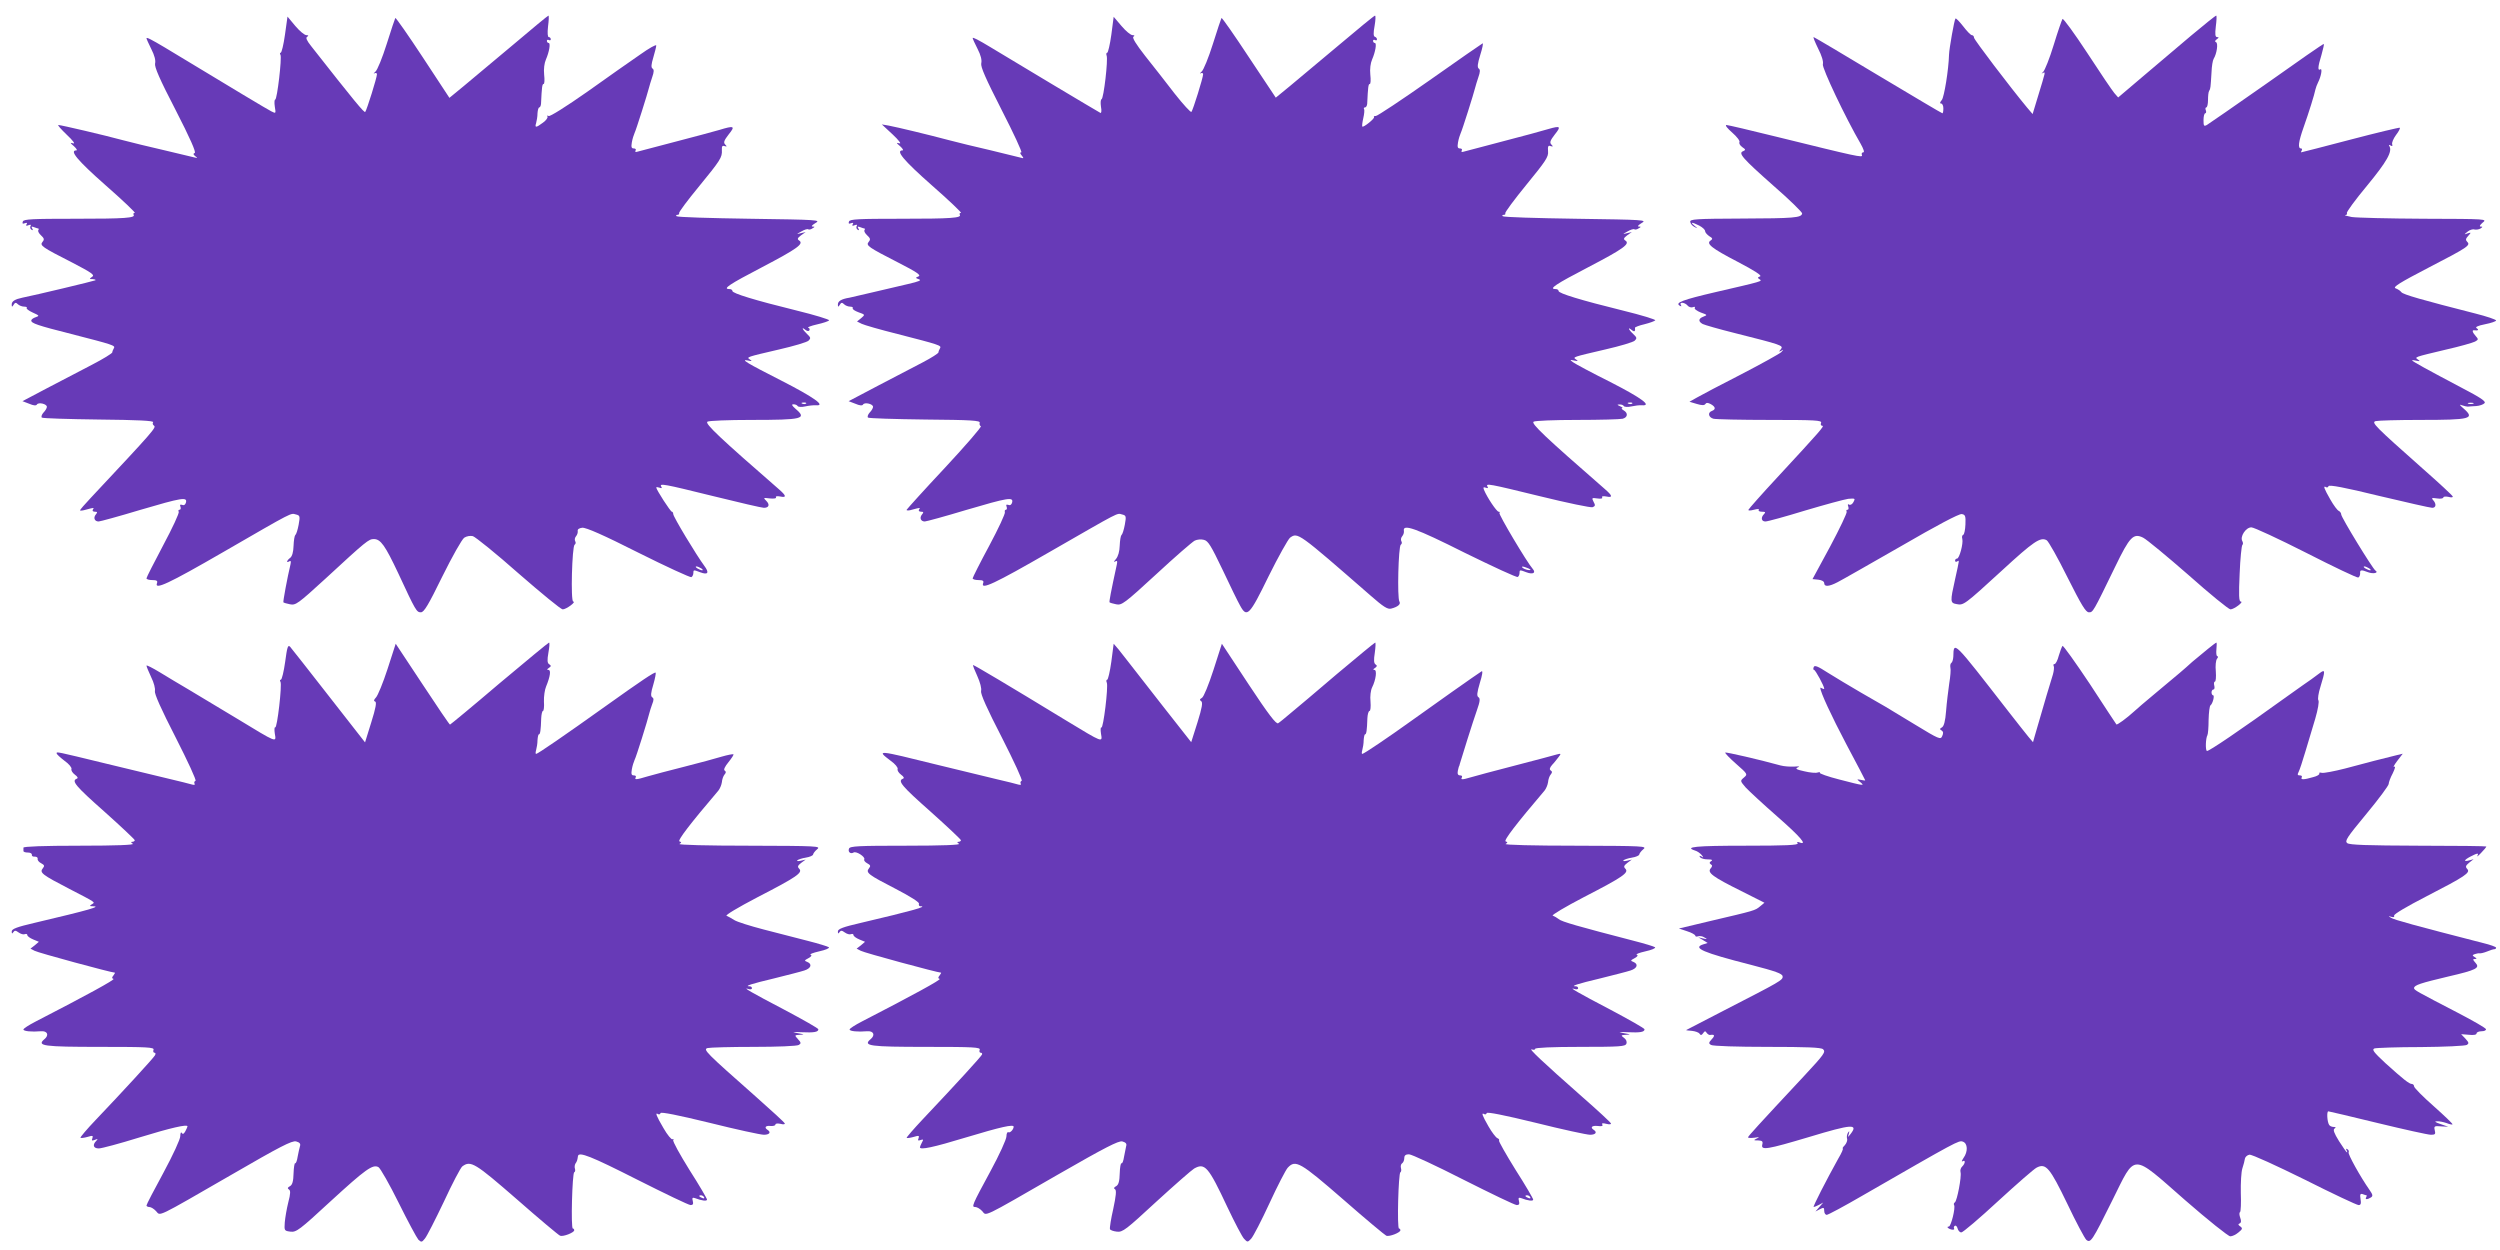 <?xml version="1.0" standalone="no"?>
<!DOCTYPE svg PUBLIC "-//W3C//DTD SVG 20010904//EN"
 "http://www.w3.org/TR/2001/REC-SVG-20010904/DTD/svg10.dtd">
<svg version="1.0" xmlns="http://www.w3.org/2000/svg"
 width="1280pt" height="640pt" viewBox="0 0 1280 640"
 preserveAspectRatio="xMidYMid meet">
<g transform="translate(0,640) scale(0.1,-0.1)"
fill="#673ab7" stroke="none">
<path d="M2625 6169 c-98 -82 -211 -177 -251 -210 l-73 -60 -136 207 c-75 114
-138 204 -141 202 -2 -3 -22 -63 -44 -133 -22 -70 -48 -134 -58 -142 -9 -8
-11 -12 -4 -8 6 3 12 1 12 -5 0 -17 -52 -183 -60 -193 -5 -6 -54 53 -277 337
-23 29 -29 43 -20 48 8 5 7 8 -4 8 -10 0 -35 21 -57 47 l-40 48 -13 -93 c-7
-50 -17 -92 -22 -92 -4 0 -5 -5 -1 -11 8 -14 -17 -229 -27 -229 -4 0 -5 -16
-2 -36 6 -36 6 -36 -18 -24 -20 10 -190 112 -547 328 -66 39 -92 53 -92 46 0
-3 11 -28 25 -56 16 -31 23 -58 19 -73 -4 -17 23 -80 105 -238 74 -144 106
-217 98 -220 -9 -4 -8 -8 3 -17 13 -9 12 -10 -5 -6 -11 3 -81 19 -155 37 -74
17 -169 40 -210 51 -96 26 -318 78 -331 78 -6 0 14 -22 43 -50 31 -29 45 -48
33 -44 -18 5 -17 3 4 -15 13 -12 18 -21 12 -21 -37 0 4 -50 149 -178 89 -78
156 -142 150 -142 -6 0 -9 -4 -6 -9 11 -17 -42 -21 -300 -21 -219 0 -263 -2
-267 -14 -4 -11 -1 -13 10 -9 11 4 14 2 9 -5 -5 -8 -1 -10 10 -5 11 4 15 3 10
-5 -3 -6 -1 -14 5 -18 8 -5 9 -3 4 6 -6 10 -4 12 9 7 10 -4 20 -7 22 -7 3 0 3
-4 0 -9 -3 -4 3 -16 14 -26 16 -15 18 -21 8 -33 -16 -19 -4 -27 153 -107 100
-52 115 -63 101 -72 -16 -11 -15 -12 2 -12 11 -1 17 -3 15 -6 -4 -3 -312 -77
-374 -89 -38 -8 -55 -18 -55 -35 0 -14 2 -14 10 -1 7 12 12 12 22 2 6 -6 21
-12 32 -12 10 0 16 -3 13 -7 -4 -3 10 -14 30 -23 35 -16 36 -17 16 -24 -13 -4
-23 -12 -23 -17 0 -14 31 -25 205 -69 214 -55 227 -59 218 -73 -4 -7 -8 -16
-8 -21 0 -5 -47 -34 -105 -64 -58 -30 -161 -84 -230 -120 l-125 -66 34 -13
c23 -10 36 -11 40 -4 8 13 51 3 51 -12 0 -6 -7 -19 -17 -29 -9 -10 -13 -21 -9
-26 4 -4 136 -8 292 -10 199 -2 283 -6 278 -14 -4 -5 -2 -13 4 -17 14 -9 1
-24 -325 -372 -29 -31 -53 -58 -53 -62 0 -3 15 -1 32 4 41 11 41 11 33 -1 -3
-5 1 -10 11 -10 13 0 14 -3 4 -15 -13 -16 -6 -35 15 -35 7 0 103 26 212 59
214 63 243 68 235 38 -3 -11 -10 -16 -19 -12 -11 3 -13 1 -9 -10 3 -8 1 -15
-5 -15 -6 0 -7 -5 -4 -10 4 -6 -32 -83 -79 -171 -47 -89 -86 -165 -86 -170 0
-5 13 -9 30 -9 22 0 28 -4 24 -15 -15 -38 58 -4 340 159 365 211 343 199 371
192 21 -5 22 -9 14 -53 -5 -26 -12 -49 -17 -52 -4 -4 -8 -28 -9 -56 -1 -31 -7
-53 -17 -61 -18 -13 -22 -29 -5 -18 8 5 10 0 6 -17 -15 -62 -39 -191 -36 -193
2 -2 18 -7 34 -10 29 -6 41 3 181 131 210 194 222 203 248 203 35 0 58 -33
125 -175 90 -194 94 -200 116 -200 16 0 38 37 110 184 50 101 100 190 112 198
12 8 31 11 44 8 13 -4 119 -89 234 -191 116 -101 217 -184 226 -184 18 0 71
39 54 40 -14 0 -6 283 7 291 6 4 7 12 3 18 -4 7 -2 18 4 25 7 8 10 20 9 27 -2
9 7 15 23 17 19 2 110 -38 288 -128 144 -72 266 -128 271 -125 6 4 10 13 10
21 0 17 1 17 35 4 40 -15 48 -3 21 33 -40 54 -159 251 -159 265 0 6 -3 12 -7
12 -7 0 -80 113 -80 124 0 3 7 2 17 -1 11 -4 14 -3 9 5 -12 19 10 15 265 -48
133 -33 250 -60 260 -60 26 0 32 16 12 36 -16 16 -15 16 19 12 21 -2 34 0 31
6 -3 5 5 7 21 4 34 -7 33 3 -6 37 -300 261 -381 337 -366 346 7 5 108 9 223 9
267 0 288 6 228 57 -19 17 -22 23 -10 23 9 0 18 -4 21 -9 3 -5 21 -6 38 -2 18
4 43 7 56 6 52 -4 -9 40 -177 126 -177 90 -214 112 -170 103 19 -5 21 -3 9 5
-19 13 -21 12 150 52 74 17 142 37 150 45 12 12 11 16 -8 34 -24 23 -31 40 -8
21 9 -7 17 -8 20 -2 3 5 1 11 -6 13 -6 2 14 10 45 17 31 7 59 16 62 21 2 4
-72 27 -166 50 -215 53 -329 88 -329 100 0 6 -7 10 -15 10 -38 0 -2 24 167
112 181 95 216 120 189 137 -10 7 -8 12 10 26 l24 17 -25 -6 c-24 -6 -24 -6 3
9 15 9 31 14 35 11 4 -3 14 -1 22 5 13 7 13 9 0 9 -8 1 -1 8 15 18 29 16 16
17 -337 22 -201 3 -370 8 -374 13 -4 4 -2 7 4 7 7 0 11 4 9 9 -1 6 43 65 99
133 113 138 122 152 120 189 -1 20 2 25 14 21 12 -4 13 -2 3 8 -10 10 -6 21
18 52 35 43 28 46 -47 23 -27 -8 -128 -35 -224 -60 -96 -25 -183 -48 -194 -51
-12 -4 -16 -2 -12 5 4 6 0 11 -9 11 -12 0 -14 7 -10 31 3 18 10 39 14 48 7 13
67 203 75 236 1 6 8 27 15 49 10 28 10 40 2 45 -8 5 -7 21 4 57 8 27 15 55 15
61 0 7 -37 -14 -82 -46 -46 -31 -167 -117 -270 -190 -111 -78 -193 -129 -199
-125 -7 4 -9 3 -6 -3 3 -5 -7 -20 -23 -31 -36 -27 -43 -27 -35 -2 3 11 7 33 7
50 1 16 5 30 9 30 4 0 8 8 9 18 4 86 6 102 13 102 5 0 6 21 3 48 -3 28 1 59 9
77 17 39 25 85 14 85 -5 0 -9 5 -9 11 0 5 5 7 10 4 6 -3 10 -1 10 4 0 6 -5 11
-10 11 -6 0 -8 20 -4 55 4 30 5 55 2 55 -3 0 -85 -68 -183 -151z m1502 -1835
c-3 -3 -12 -4 -19 -1 -8 3 -5 6 6 6 11 1 17 -2 13 -5z m-537 -844 c8 -5 11
-10 5 -10 -5 0 -17 5 -25 10 -8 5 -10 10 -5 10 6 0 17 -5 25 -10z"/>
<path d="M6855 6169 c-98 -82 -211 -177 -251 -210 l-72 -59 -137 206 c-75 114
-138 204 -141 202 -2 -3 -22 -63 -44 -133 -22 -70 -48 -134 -58 -142 -9 -8
-11 -12 -4 -8 6 3 12 1 12 -5 0 -17 -52 -184 -60 -193 -3 -4 -42 38 -86 94
-43 56 -111 143 -151 193 -47 60 -67 93 -60 98 8 5 6 8 -4 8 -10 0 -35 21 -57
47 l-40 47 -12 -92 c-7 -51 -17 -92 -21 -92 -5 0 -6 -7 -3 -15 8 -20 -15 -219
-26 -223 -5 -2 -6 -19 -3 -39 4 -20 2 -34 -3 -31 -9 4 -482 287 -562 336 -63
38 -92 53 -92 47 0 -3 11 -28 25 -55 17 -33 23 -58 19 -74 -4 -18 22 -77 105
-240 61 -119 106 -216 100 -216 -8 0 -7 -5 2 -16 12 -15 11 -16 -6 -11 -11 3
-81 20 -155 38 -74 17 -169 40 -210 51 -101 27 -267 67 -310 75 l-35 6 55 -51
c32 -30 47 -50 35 -46 -18 5 -17 3 4 -15 13 -12 18 -21 12 -21 -37 0 4 -50
149 -178 89 -78 156 -142 150 -142 -6 0 -9 -4 -6 -9 11 -17 -42 -21 -300 -21
-219 0 -263 -2 -267 -14 -4 -11 -1 -13 10 -9 11 4 14 2 9 -5 -5 -8 -1 -10 10
-5 11 4 15 3 10 -5 -3 -6 -1 -14 5 -18 8 -5 9 -3 4 6 -6 10 -4 12 9 7 10 -4
20 -7 22 -7 3 0 3 -4 0 -9 -3 -4 3 -16 14 -26 16 -15 18 -21 8 -33 -16 -19 -4
-27 154 -108 92 -47 115 -63 101 -69 -17 -7 -17 -8 2 -15 15 -5 1 -11 -55 -24
-41 -10 -120 -28 -175 -41 -55 -13 -111 -26 -125 -29 -43 -7 -60 -18 -60 -35
0 -14 2 -14 10 -1 7 12 12 12 22 2 6 -6 20 -12 31 -12 10 0 16 -4 13 -8 -3 -5
11 -14 30 -21 34 -12 34 -12 13 -30 l-21 -17 24 -12 c12 -6 95 -30 183 -52
214 -55 227 -59 218 -73 -4 -7 -8 -16 -8 -21 0 -5 -36 -28 -80 -51 -44 -23
-147 -77 -230 -120 l-150 -79 34 -13 c23 -10 36 -11 40 -4 8 13 51 3 51 -12 0
-6 -7 -19 -17 -29 -9 -10 -13 -21 -9 -26 4 -4 136 -8 293 -10 238 -2 284 -5
279 -17 -2 -7 0 -15 6 -17 6 -2 -77 -98 -183 -212 -107 -114 -195 -212 -197
-216 -2 -5 12 -5 30 1 41 11 41 11 33 -1 -3 -5 1 -10 11 -10 13 0 14 -3 4 -15
-13 -16 -6 -35 15 -35 7 0 103 26 212 59 214 63 243 68 235 38 -3 -11 -10 -16
-19 -12 -11 3 -13 1 -9 -10 3 -8 1 -15 -4 -15 -5 0 -7 -6 -5 -12 3 -7 -33 -84
-80 -172 -47 -87 -85 -163 -85 -167 0 -5 13 -9 30 -9 22 0 28 -4 24 -15 -15
-38 57 -4 340 159 369 212 343 199 371 192 21 -5 22 -9 14 -53 -5 -26 -12 -49
-17 -52 -4 -4 -8 -28 -9 -54 -1 -31 -8 -56 -20 -70 -10 -11 -12 -17 -4 -12 11
6 13 3 9 -16 -30 -138 -40 -191 -37 -193 2 -2 18 -7 34 -10 28 -6 42 4 205
154 96 89 185 166 197 172 12 6 33 8 47 4 22 -5 37 -31 96 -154 38 -81 78
-163 89 -182 35 -65 48 -52 146 149 50 101 100 190 110 198 40 28 39 29 413
-297 65 -57 87 -71 105 -66 35 9 50 23 42 36 -12 19 -5 284 7 291 6 4 7 12 3
18 -4 7 -2 18 4 25 7 8 10 20 9 27 -8 39 58 16 311 -111 145 -71 267 -128 272
-124 5 3 9 12 9 20 0 17 1 17 35 4 34 -13 51 -3 32 18 -29 33 -176 280 -170
286 4 3 2 6 -4 6 -10 0 -59 73 -75 112 -5 13 -3 15 9 11 11 -4 14 -2 9 5 -11
19 4 16 270 -49 138 -34 259 -59 268 -56 14 6 15 10 5 28 -10 20 -9 21 19 17
19 -3 29 0 25 5 -4 6 5 8 21 5 34 -7 33 3 -6 37 -310 270 -380 337 -366 346 7
5 108 9 223 9 116 0 220 3 233 6 26 7 29 29 5 43 -10 6 -13 11 -8 11 6 1 1 5
-10 10 -16 7 -17 9 -3 9 9 1 19 -3 22 -8 3 -5 21 -6 38 -2 18 4 42 7 54 6 55
-4 -1 37 -161 119 -96 48 -182 94 -192 102 -16 12 -16 13 7 8 19 -4 22 -3 10
5 -19 13 -21 12 150 52 74 17 142 37 150 45 12 12 11 16 -8 34 -25 23 -30 39
-7 20 13 -11 19 -7 16 12 0 3 22 12 49 18 28 7 52 16 55 20 3 4 -72 27 -166
50 -215 53 -329 88 -329 100 0 6 -7 10 -15 10 -38 0 -2 24 167 112 180 94 217
120 189 137 -10 7 -8 12 10 26 l24 17 -25 -6 c-24 -6 -24 -6 3 9 15 9 31 14
35 11 4 -3 14 -1 22 5 13 7 13 9 0 9 -8 1 -1 8 15 18 29 16 16 17 -337 22
-201 3 -370 8 -374 13 -4 4 -2 7 5 7 7 0 10 3 8 8 -3 4 46 70 108 146 99 121
114 143 111 171 -2 26 1 32 13 27 13 -4 14 -2 4 8 -10 10 -6 21 18 52 33 41
28 45 -31 28 -33 -10 -102 -29 -320 -86 -52 -14 -103 -27 -114 -30 -12 -4 -16
-2 -12 5 4 6 0 11 -9 11 -12 0 -14 7 -10 31 3 18 10 39 14 48 7 13 67 203 75
236 1 6 8 27 15 49 10 28 10 40 2 45 -8 6 -6 25 8 70 11 34 16 61 12 59 -4 -2
-126 -86 -270 -188 -145 -102 -269 -184 -277 -184 -7 1 -12 -2 -9 -6 4 -7 -54
-54 -60 -48 -2 2 0 21 5 43 5 21 7 43 4 47 -3 4 -1 8 5 8 5 0 10 8 11 18 4 86
6 102 13 102 5 0 6 21 3 48 -3 28 1 59 9 77 17 39 25 85 14 85 -5 0 -9 5 -9
11 0 5 5 7 10 4 6 -3 10 -2 10 4 0 5 -5 11 -11 13 -7 2 -8 19 -1 56 5 29 6 52
2 52 -4 0 -87 -68 -185 -151z m1502 -1835 c-3 -3 -12 -4 -19 -1 -8 3 -5 6 6 6
11 1 17 -2 13 -5z m-532 -844 c13 -6 15 -9 5 -9 -8 0 -22 4 -30 9 -18 12 -2
12 25 0z"/>
<path d="M11219 6218 c-67 -57 -178 -151 -248 -210 l-126 -107 -20 23 c-11 13
-74 106 -139 206 -65 99 -122 177 -126 173 -3 -4 -24 -64 -45 -133 -21 -69
-46 -131 -54 -138 -9 -8 -10 -10 -2 -6 15 7 16 14 -25 -121 l-27 -89 -29 34
c-87 105 -271 347 -271 357 0 7 -5 13 -11 13 -6 0 -26 21 -45 46 -19 24 -36
42 -39 39 -6 -6 -32 -154 -33 -185 -2 -77 -25 -218 -37 -232 -10 -12 -11 -18
-4 -18 7 0 12 -11 12 -25 0 -14 -2 -25 -5 -25 -3 0 -151 88 -330 195 -178 107
-326 195 -329 195 -4 0 7 -26 23 -59 18 -35 28 -67 24 -80 -5 -19 116 -274
194 -408 15 -27 20 -43 13 -43 -7 0 -10 -6 -7 -14 6 -15 -20 -9 -438 94 -133
33 -248 60 -256 60 -8 -1 6 -18 30 -39 24 -21 41 -43 37 -49 -3 -6 3 -17 14
-25 18 -12 19 -15 5 -21 -27 -10 -4 -36 154 -176 83 -72 149 -137 148 -143 -4
-22 -41 -25 -309 -26 -239 -1 -266 -3 -264 -17 1 -9 11 -21 22 -26 18 -9 18
-9 0 6 -25 20 -14 20 24 1 17 -9 30 -21 30 -28 0 -7 10 -18 21 -26 18 -10 19
-15 8 -22 -26 -16 4 -40 137 -109 88 -46 126 -71 116 -75 -14 -5 -14 -8 -3
-15 16 -10 15 -10 -227 -66 -167 -39 -207 -54 -182 -69 9 -5 11 -4 6 3 -10 17
19 15 34 -2 6 -8 19 -12 27 -9 10 4 14 2 10 -3 -3 -6 11 -16 31 -24 34 -12 35
-13 14 -21 -27 -10 -28 -25 -4 -38 10 -5 83 -26 163 -46 242 -61 252 -64 237
-83 -11 -13 -11 -15 2 -8 13 8 13 7 0 -7 -8 -8 -100 -59 -204 -113 -104 -53
-206 -107 -227 -119 l-39 -22 37 -11 c26 -8 39 -8 44 -1 5 8 13 8 28 0 25 -14
27 -27 6 -35 -23 -8 -18 -33 8 -40 12 -3 142 -6 289 -6 234 0 267 -2 262 -15
-4 -8 -1 -15 6 -15 13 0 -8 -24 -230 -264 -80 -86 -146 -161 -148 -166 -2 -5
9 -5 28 0 19 5 28 5 25 -1 -4 -5 4 -9 16 -9 18 0 20 -3 11 -12 -18 -18 -14
-38 7 -38 11 0 102 25 203 56 101 30 200 57 221 60 35 3 37 2 27 -16 -6 -12
-16 -17 -22 -14 -7 5 -9 1 -5 -9 3 -10 2 -17 -4 -17 -6 0 -7 -4 -4 -10 3 -5
-35 -85 -84 -177 l-91 -168 30 -3 c18 -2 30 -9 30 -18 0 -19 24 -18 68 5 20
10 167 94 326 185 179 104 296 166 310 164 18 -3 21 -9 19 -53 -1 -27 -6 -51
-11 -53 -6 -2 -8 -11 -5 -21 6 -23 -15 -101 -27 -101 -6 0 -10 -5 -10 -11 0
-5 5 -7 10 -4 13 8 13 14 -10 -91 -26 -116 -25 -121 8 -127 35 -7 39 -5 232
172 162 149 197 173 229 155 9 -5 57 -90 106 -189 72 -143 94 -180 110 -180
21 0 20 -3 135 234 74 153 93 173 143 148 18 -9 122 -95 232 -191 109 -97 206
-176 215 -176 18 0 70 39 53 40 -10 0 -11 33 -6 143 3 78 10 144 14 147 4 3 4
11 0 19 -14 22 17 71 46 71 13 0 140 -59 280 -130 141 -72 261 -129 267 -127
6 2 10 12 10 21 -2 19 5 20 41 6 27 -10 56 -3 37 9 -14 9 -175 272 -175 287 0
7 -6 15 -12 18 -7 2 -27 29 -44 59 -32 56 -38 72 -22 63 5 -4 11 -1 13 5 3 8
84 -7 259 -50 139 -33 262 -61 272 -61 20 0 22 20 5 39 -11 11 -7 13 20 9 17
-3 32 0 32 5 0 5 12 6 26 3 14 -4 24 -3 22 2 -1 5 -70 69 -153 142 -247 219
-266 238 -241 244 12 3 113 6 226 6 263 0 283 6 223 59 -21 18 -23 22 -8 16
11 -4 25 -7 30 -7 6 1 25 2 43 3 17 1 37 8 43 15 8 9 -20 28 -118 79 -172 91
-253 135 -253 140 0 2 10 1 23 -2 17 -4 19 -2 7 6 -19 13 -20 12 143 51 71 16
137 35 149 41 18 10 18 12 4 28 -17 19 -21 32 -8 30 19 -3 26 2 13 10 -10 6 3
13 43 21 31 6 56 15 56 19 0 5 -48 21 -107 36 -271 69 -369 97 -378 109 -5 7
-19 16 -30 20 -15 6 20 28 168 105 205 106 217 115 199 133 -9 9 -8 16 5 30
16 18 16 19 -3 13 -19 -7 -19 -6 0 9 11 9 27 14 35 11 9 -2 23 0 31 5 12 8 12
10 1 10 -8 0 -4 8 10 20 24 19 24 19 -301 20 -179 1 -345 5 -370 9 -25 5 -39
9 -32 10 7 0 11 5 8 10 -3 5 43 68 103 140 102 124 132 176 114 204 -4 6 -1 7
7 2 8 -5 11 -3 8 6 -3 8 6 29 19 47 14 18 23 35 20 38 -2 2 -116 -25 -253 -61
-137 -36 -250 -65 -252 -65 -2 0 0 5 3 10 3 6 1 10 -4 10 -17 0 -13 33 13 107
27 76 56 169 61 195 2 9 8 25 13 35 16 31 24 75 12 68 -14 -9 -13 13 6 74 8
29 14 54 12 56 -2 2 -133 -89 -292 -202 -160 -112 -298 -208 -307 -213 -15 -8
-17 -5 -17 25 0 19 4 35 9 35 4 0 6 7 3 15 -4 8 -2 15 2 15 5 0 9 17 9 38 0
20 2 42 6 47 7 11 7 15 12 95 1 30 6 61 11 69 16 26 24 80 12 85 -7 3 -6 8 4
15 11 8 12 11 2 11 -10 0 -12 13 -7 55 4 30 5 55 2 55 -4 0 -61 -46 -128 -102z
m1444 -1885 c-7 -2 -19 -2 -25 0 -7 3 -2 5 12 5 14 0 19 -2 13 -5z m-533 -843
c8 -5 11 -10 5 -10 -5 0 -17 5 -25 10 -8 5 -10 10 -5 10 6 0 17 -5 25 -10z"/>
<path d="M2556 2900 c-136 -116 -250 -210 -252 -210 -3 0 -66 93 -141 207
l-137 207 -42 -130 c-23 -71 -50 -136 -59 -145 -11 -12 -13 -18 -4 -21 8 -3 3
-33 -20 -106 l-32 -103 -186 238 c-102 131 -191 244 -198 252 -11 11 -15 -3
-25 -78 -7 -50 -17 -91 -22 -91 -5 0 -6 -5 -2 -11 9 -14 -17 -240 -27 -233 -4
2 -5 -12 -2 -32 8 -47 15 -50 -194 77 -93 56 -204 123 -248 149 -44 26 -110
65 -147 88 -38 23 -68 38 -68 34 0 -5 11 -31 24 -59 14 -28 22 -59 19 -71 -3
-14 31 -91 107 -239 62 -122 107 -219 101 -221 -6 -2 -8 -8 -5 -14 4 -6 -1 -8
-12 -5 -11 3 -68 18 -129 32 -60 14 -202 49 -315 76 -255 62 -250 61 -250 52
0 -5 18 -21 40 -38 23 -16 38 -35 36 -42 -3 -7 5 -20 17 -29 15 -11 18 -18 10
-21 -29 -11 -6 -38 142 -169 85 -76 155 -142 155 -146 0 -4 -6 -8 -12 -8 -9 0
-8 -4 2 -10 10 -6 -83 -10 -272 -10 -185 0 -288 -4 -288 -10 0 -5 0 -13 0 -17
0 -5 10 -8 23 -8 12 0 21 -5 20 -11 -1 -7 5 -11 15 -10 9 0 16 -4 15 -11 -2
-7 6 -17 18 -23 17 -9 18 -14 8 -26 -18 -22 -3 -33 136 -105 141 -73 133 -68
115 -79 -12 -8 -12 -10 4 -10 49 0 -13 -18 -297 -85 -90 -21 -117 -31 -117
-44 0 -12 2 -13 8 -4 7 10 12 10 27 -1 11 -8 25 -12 32 -9 7 3 13 1 13 -5 0
-5 13 -15 30 -22 l29 -12 -21 -18 -22 -17 21 -11 c17 -10 394 -112 411 -112 2
0 -1 -6 -7 -14 -9 -11 -9 -15 0 -18 10 -3 -138 -84 -398 -218 -35 -18 -63 -36
-63 -41 0 -9 42 -13 89 -9 34 3 44 -20 18 -41 -40 -34 -6 -39 287 -39 243 0
277 -2 272 -15 -3 -8 -1 -15 5 -15 6 0 7 -6 2 -14 -8 -14 -159 -179 -302 -329
-46 -48 -81 -90 -79 -92 2 -3 18 -1 36 4 26 8 30 7 25 -7 -5 -12 -2 -14 13 -8
15 6 17 5 7 -5 -21 -21 -15 -39 13 -39 14 0 107 25 207 56 163 50 247 69 247
57 0 -2 -5 -14 -11 -25 -8 -14 -13 -17 -18 -9 -4 7 -8 0 -8 -16 0 -16 -37 -96
-86 -187 -48 -88 -87 -163 -87 -168 0 -4 7 -8 15 -8 8 0 23 -9 34 -21 24 -25
-8 -41 389 188 245 142 307 174 328 169 18 -5 24 -12 20 -24 -3 -9 -8 -34 -12
-54 -3 -21 -9 -36 -13 -34 -3 2 -7 -21 -8 -52 -1 -40 -6 -58 -18 -65 -13 -7
-14 -11 -6 -17 9 -5 9 -21 -3 -66 -8 -32 -16 -79 -18 -103 -3 -42 -2 -43 29
-47 30 -4 47 9 204 154 180 165 218 193 247 176 9 -5 56 -87 103 -182 47 -95
93 -180 101 -189 15 -14 18 -14 33 5 10 11 53 96 97 188 43 93 86 175 95 182
43 32 65 18 280 -169 114 -100 214 -184 221 -186 15 -6 72 16 72 28 0 5 -3 9
-7 9 -11 0 -3 284 7 288 5 2 6 10 4 17 -3 8 -2 20 2 27 9 13 10 18 13 38 3 26
67 0 304 -120 141 -71 263 -130 273 -130 12 0 15 6 11 21 -4 15 -2 19 10 15
36 -14 63 -17 63 -8 0 5 -40 74 -90 152 -49 79 -87 147 -83 153 3 5 2 7 -4 4
-5 -3 -26 22 -46 57 -37 63 -44 82 -28 72 5 -4 11 -1 13 5 2 7 88 -10 252 -50
136 -34 261 -61 277 -61 29 0 38 13 19 25 -19 12 -10 23 15 20 14 -1 25 2 25
7 0 6 11 7 26 4 14 -4 24 -3 22 2 -1 5 -68 66 -148 137 -257 227 -272 242
-247 249 12 3 119 6 237 6 118 0 222 4 230 10 12 7 12 12 -4 29 -19 21 -19 21
10 23 25 1 23 2 -11 8 -34 7 -30 7 20 5 63 -3 85 1 85 15 0 5 -78 49 -172 99
-172 90 -222 119 -185 107 9 -3 17 -1 17 4 0 6 -5 10 -12 10 -30 0 9 13 123
40 68 17 139 35 157 41 35 11 42 33 15 44 -16 6 -15 8 6 19 16 9 19 15 11 18
-7 2 13 10 44 17 32 7 54 16 50 21 -5 4 -54 19 -109 33 -55 14 -156 40 -225
58 -69 18 -136 39 -150 48 -14 9 -32 19 -40 22 -8 3 55 41 160 96 200 103 231
125 212 145 -10 10 -8 16 10 30 l23 17 -25 -6 c-14 -3 -22 -2 -18 2 4 4 24 11
44 14 20 3 37 11 37 16 1 6 10 18 21 27 20 16 2 17 -349 18 -212 0 -364 4
-356 9 11 7 11 9 0 13 -12 4 56 92 199 260 8 10 16 29 18 43 1 14 7 32 14 40
8 9 8 15 0 20 -6 4 1 20 20 43 16 20 28 38 25 40 -2 2 -29 -3 -60 -12 -30 -9
-117 -33 -193 -52 -75 -19 -159 -41 -186 -49 -59 -18 -69 -18 -61 -5 3 6 -1
10 -10 10 -12 0 -14 7 -10 31 3 18 10 39 14 48 8 14 67 203 76 241 2 8 8 28
14 44 9 22 9 31 0 36 -8 6 -7 23 6 65 9 31 14 59 12 61 -5 5 -72 -40 -257
-172 -210 -150 -347 -244 -355 -244 -4 0 -3 9 0 20 3 11 7 33 7 50 1 16 4 30
7 30 7 0 10 20 12 83 1 20 5 37 9 37 4 0 7 21 5 48 -1 26 4 61 11 77 21 51 26
85 12 85 -9 0 -8 3 2 10 12 8 13 12 2 19 -10 6 -11 20 -4 60 5 28 7 51 3 51
-3 0 -118 -95 -255 -210z m1049 -2630 c3 -6 -1 -7 -9 -4 -18 7 -21 14 -7 14 6
0 13 -4 16 -10z"/>
<path d="M6845 2949 c-104 -89 -212 -180 -239 -202 -27 -23 -55 -46 -62 -50
-10 -6 -50 46 -151 199 l-137 208 -43 -134 c-25 -77 -50 -138 -59 -143 -12 -7
-13 -11 -4 -17 9 -6 5 -32 -19 -109 l-32 -101 -147 187 c-81 104 -159 204
-174 223 -15 19 -38 48 -51 65 l-25 29 -12 -92 c-7 -51 -17 -92 -21 -92 -5 0
-6 -7 -2 -16 8 -21 -18 -235 -28 -229 -4 3 -5 -11 -2 -31 8 -47 13 -49 -180
68 -292 178 -472 285 -475 283 -2 -1 8 -27 22 -57 14 -31 23 -64 19 -76 -3
-15 29 -88 107 -239 62 -122 107 -219 101 -221 -6 -2 -8 -8 -5 -14 4 -6 -1 -8
-12 -5 -11 3 -59 16 -109 27 -49 12 -187 45 -305 74 -311 77 -315 78 -240 21
23 -16 38 -35 36 -42 -3 -7 5 -20 17 -29 15 -11 18 -18 10 -21 -29 -11 -6 -38
142 -169 85 -76 155 -142 155 -146 0 -4 -6 -8 -12 -8 -9 0 -8 -4 2 -10 10 -6
-83 -10 -271 -10 -243 0 -288 -2 -292 -15 -7 -17 8 -29 23 -20 14 9 62 -23 55
-35 -3 -5 4 -14 15 -20 17 -9 19 -14 9 -26 -18 -22 -3 -33 135 -104 79 -41
124 -70 121 -77 -2 -7 1 -13 7 -13 41 0 -36 -22 -304 -85 -91 -21 -118 -31
-118 -44 0 -12 2 -13 8 -4 7 10 12 10 27 -1 11 -8 25 -12 32 -9 7 3 13 1 13
-5 0 -5 13 -15 30 -22 l29 -12 -21 -18 -22 -17 21 -11 c17 -10 394 -112 411
-112 2 0 -1 -6 -7 -14 -9 -11 -9 -15 0 -18 10 -3 -138 -84 -398 -218 -35 -18
-63 -36 -63 -41 0 -9 42 -13 89 -9 34 3 44 -20 18 -41 -40 -34 -6 -39 287 -39
243 0 277 -2 272 -15 -3 -8 -1 -15 5 -15 6 0 9 -4 7 -9 -3 -9 -127 -145 -301
-329 -49 -52 -87 -96 -85 -98 3 -2 18 0 36 5 26 8 30 7 25 -7 -5 -11 -2 -14
10 -9 15 5 16 3 7 -13 -5 -10 -10 -21 -10 -24 0 -15 67 -1 238 51 176 53 242
68 242 54 -1 -15 -19 -33 -27 -28 -5 3 -10 -6 -10 -21 0 -15 -36 -94 -81 -177
-97 -179 -99 -185 -78 -185 8 0 24 -9 35 -21 23 -25 -10 -42 389 188 242 139
309 173 328 169 18 -5 24 -12 20 -24 -2 -9 -7 -34 -11 -55 -3 -21 -9 -36 -13
-33 -4 2 -8 -21 -9 -52 -1 -40 -6 -58 -18 -65 -12 -6 -14 -12 -6 -16 8 -5 5
-34 -9 -100 -12 -52 -19 -98 -17 -104 1 -5 17 -11 35 -13 30 -4 47 10 203 154
94 86 181 162 193 169 55 31 73 10 170 -197 38 -80 76 -153 86 -163 17 -18 18
-18 36 1 11 12 53 93 94 182 41 89 83 170 93 181 40 43 63 30 284 -162 114
-100 214 -183 221 -186 15 -6 72 16 72 28 0 5 -3 9 -7 9 -11 0 -3 284 7 288 4
2 6 11 3 21 -3 10 0 22 6 25 6 4 11 16 11 27 0 13 7 19 24 19 13 0 138 -58
279 -130 141 -71 263 -130 273 -130 12 0 15 6 11 21 -4 15 -2 19 10 15 36 -14
63 -17 63 -8 0 5 -40 74 -90 152 -49 79 -87 146 -85 150 3 4 -1 10 -9 13 -7 3
-28 30 -45 60 -32 56 -38 72 -22 63 5 -4 11 -1 13 5 2 7 88 -10 252 -50 136
-34 261 -61 277 -61 29 0 38 13 19 25 -20 13 -9 23 20 20 21 -3 28 0 24 7 -5
7 2 9 20 4 16 -4 26 -3 24 2 -1 5 -68 67 -148 137 -202 178 -278 250 -257 242
9 -3 17 -2 17 3 0 6 88 10 230 10 205 0 231 2 237 16 4 11 -1 22 -12 30 -17
13 -17 14 11 16 25 1 24 2 -11 8 -34 7 -30 7 20 5 63 -3 85 1 85 15 0 5 -78
49 -172 99 -172 90 -222 119 -185 107 9 -3 17 -1 17 4 0 6 -5 10 -12 10 -30 0
9 13 123 40 68 17 139 35 157 41 35 11 42 33 15 44 -16 6 -15 8 6 19 16 9 19
15 11 18 -7 2 13 10 44 17 32 7 54 16 50 21 -5 4 -54 19 -109 33 -285 74 -370
98 -384 111 -9 7 -23 15 -31 18 -8 2 64 45 160 95 200 103 231 125 212 145
-10 10 -8 16 10 30 l23 17 -25 -6 c-14 -3 -22 -2 -18 2 4 4 24 11 44 14 20 3
37 11 37 16 1 6 10 18 21 27 20 16 2 17 -349 18 -212 0 -364 4 -356 9 11 7 11
9 0 13 -12 4 56 92 199 260 8 10 16 29 18 43 1 14 7 32 14 40 8 10 8 15 0 20
-8 5 -6 14 7 29 11 11 25 30 33 40 14 18 13 19 -10 13 -14 -4 -110 -30 -215
-57 -104 -27 -206 -54 -225 -60 -44 -13 -53 -13 -45 0 3 6 -1 10 -9 10 -11 0
-15 7 -12 23 3 12 5 23 7 25 1 1 2 5 3 10 6 22 70 226 88 276 16 45 17 60 8
66 -10 6 -8 23 7 74 12 38 16 63 9 59 -17 -10 -269 -188 -366 -258 -110 -79
-237 -165 -245 -165 -4 0 -3 9 0 20 3 11 7 33 7 50 1 16 4 30 7 30 7 0 10 20
12 83 1 20 6 37 11 37 5 0 7 21 5 48 -3 26 1 58 8 72 20 40 26 90 12 90 -8 0
-7 4 3 10 11 8 12 12 3 18 -9 6 -10 22 -4 60 4 29 5 52 2 52 -3 0 -91 -73
-196 -161z m990 -2679 c3 -6 -1 -7 -9 -4 -18 7 -21 14 -7 14 6 0 13 -4 16 -10z"/>
<path d="M11305 3078 c-22 -18 -58 -48 -81 -67 -45 -41 -63 -56 -189 -161 -49
-41 -99 -83 -110 -94 -35 -32 -85 -69 -89 -65 -2 2 -63 95 -136 207 -74 111
-137 199 -140 195 -4 -5 -12 -27 -19 -50 -6 -24 -16 -43 -22 -43 -6 0 -7 -5
-4 -10 3 -6 1 -25 -4 -43 -9 -27 -46 -152 -93 -315 l-9 -32 -23 27 c-13 16
-60 75 -105 133 -282 363 -278 360 -280 278 -1 -15 -5 -29 -10 -32 -5 -3 -7
-14 -5 -24 3 -9 0 -46 -6 -82 -5 -36 -13 -99 -16 -140 -4 -52 -11 -78 -21 -84
-12 -7 -13 -10 -2 -16 9 -6 10 -14 3 -29 -8 -19 -16 -16 -139 59 -71 43 -140
85 -152 92 -13 7 -69 40 -125 72 -57 33 -133 79 -170 102 -51 33 -68 40 -72
28 -3 -8 -2 -14 2 -14 7 0 52 -83 52 -96 0 -3 -4 -2 -10 1 -5 3 -10 5 -10 3 0
-21 56 -142 134 -290 53 -99 96 -182 96 -183 0 -2 -10 -1 -22 2 -22 4 -23 4
-4 -11 26 -21 20 -20 -107 13 -59 15 -104 31 -100 35 4 4 0 4 -10 1 -9 -4 -40
-1 -69 6 -42 9 -48 14 -33 20 13 5 7 6 -19 4 -21 -1 -52 1 -70 6 -112 31 -279
69 -283 66 -2 -3 23 -29 56 -58 59 -52 60 -53 40 -70 -20 -17 -20 -17 9 -51
17 -18 89 -85 161 -148 120 -105 158 -150 114 -133 -11 4 -14 3 -9 -5 5 -9
-61 -12 -268 -12 -253 0 -316 -6 -257 -25 11 -3 25 -13 33 -22 11 -14 11 -16
-1 -8 -10 5 -12 4 -7 -3 4 -7 22 -12 39 -12 22 0 28 -3 18 -9 -9 -6 -10 -10
-2 -16 9 -5 9 -11 -1 -22 -17 -21 10 -42 157 -115 l119 -60 -23 -19 c-25 -21
-26 -21 -256 -75 l-159 -38 42 -14 c23 -7 42 -18 42 -23 0 -4 6 -6 14 -3 8 3
23 1 33 -6 16 -9 15 -10 -7 -5 l-25 6 24 -14 24 -15 -22 -7 c-58 -18 -3 -42
244 -105 127 -33 161 -45 162 -59 2 -19 -9 -25 -297 -173 -107 -55 -196 -101
-197 -102 -1 -1 12 -3 30 -4 17 -2 35 -8 39 -15 6 -9 10 -8 18 3 8 12 12 12
18 2 5 -7 13 -12 18 -11 23 4 26 -3 8 -22 -16 -17 -16 -22 -4 -29 8 -6 138
-10 288 -10 204 0 276 -3 286 -12 15 -14 6 -26 -98 -138 -241 -258 -286 -308
-286 -313 0 -4 15 -4 33 -2 25 4 28 3 12 -4 -18 -9 -18 -10 7 -10 21 -1 25 -5
21 -21 -8 -31 23 -26 241 39 218 66 252 68 211 15 -15 -19 -15 -19 -9 1 4 15
3 16 -4 6 -5 -7 -8 -21 -5 -31 3 -9 -3 -24 -12 -34 -9 -9 -13 -16 -10 -16 4 0
-6 -24 -23 -52 -60 -108 -132 -248 -126 -248 3 0 15 5 27 11 l22 12 -20 -23
-20 -23 23 12 c19 10 22 9 22 -9 0 -11 6 -20 13 -20 7 0 89 44 182 98 486 280
494 284 514 277 26 -8 28 -51 4 -84 -9 -14 -11 -21 -5 -17 16 10 15 -10 -1
-26 -8 -7 -12 -20 -9 -30 6 -23 -18 -147 -29 -154 -5 -3 -7 -9 -4 -14 8 -14
-16 -110 -27 -110 -16 0 -1 -13 17 -16 8 -1 13 2 10 6 -3 5 -1 11 4 14 5 3 11
-3 14 -14 3 -11 11 -20 19 -20 8 0 93 72 189 161 96 88 184 165 197 171 47 24
67 0 156 -184 45 -95 90 -179 98 -186 22 -18 30 -6 133 202 122 245 94 245
373 1 117 -102 221 -185 231 -185 11 0 29 9 42 20 21 17 22 21 9 31 -11 7 -12
12 -3 15 8 4 9 13 3 29 -5 14 -6 26 -1 29 4 3 6 47 4 98 -1 51 2 108 8 126 6
18 12 41 13 50 2 9 12 18 23 20 12 2 138 -56 282 -127 143 -72 268 -131 277
-131 11 0 14 7 10 31 -4 24 -1 29 11 25 8 -3 17 -6 19 -6 3 0 2 -4 -1 -10 -8
-12 5 -13 24 -1 11 7 10 14 -6 37 -49 70 -113 186 -108 194 3 5 0 12 -6 16 -8
4 -9 3 -5 -4 4 -7 5 -12 2 -12 -2 0 -20 26 -40 57 -26 42 -32 59 -23 65 8 5 7
8 -5 8 -9 0 -20 5 -23 11 -10 15 -13 69 -4 69 3 0 118 -27 253 -60 136 -33
258 -60 272 -60 22 0 25 3 20 23 -5 21 -2 23 32 20 l37 -2 -40 14 c-27 9 -33
14 -18 14 12 1 34 -4 49 -9 15 -6 29 -9 31 -7 2 3 -41 44 -96 93 -56 49 -101
95 -101 102 0 6 -5 12 -11 12 -14 0 -44 24 -136 107 -60 56 -70 69 -56 75 10
3 117 7 238 7 121 1 227 6 235 11 12 8 11 12 -7 32 l-22 23 39 -3 c25 -3 40 0
40 7 0 6 12 11 26 11 14 0 24 5 22 11 -2 6 -66 43 -143 83 -214 111 -225 117
-225 127 0 15 35 26 174 59 147 34 165 44 140 71 -14 15 -14 19 -3 19 12 0 11
2 -1 10 -13 8 -12 10 1 15 9 3 20 5 25 4 5 -1 22 3 37 9 16 7 33 12 38 12 5 0
9 3 9 8 0 4 -30 15 -68 24 -346 89 -456 119 -470 129 -15 9 -15 10 1 5 12 -4
17 -2 15 6 -3 7 67 48 164 98 198 102 229 122 210 141 -10 11 -8 17 10 32 l23
18 -22 -6 c-32 -9 -28 2 7 20 35 18 43 19 34 3 -4 -7 5 0 19 15 15 15 27 30
27 33 0 2 -156 4 -347 4 -264 1 -352 4 -365 13 -14 11 -3 28 98 150 63 76 114
145 114 153 0 8 9 33 21 55 12 25 15 38 7 33 -7 -4 0 9 15 29 l29 38 -29 -7
c-56 -13 -170 -43 -267 -69 -55 -14 -108 -24 -118 -22 -10 3 -16 1 -13 -3 3
-5 -11 -14 -32 -19 -48 -14 -66 -14 -58 -1 3 6 -1 10 -10 10 -12 0 -13 4 -6
18 5 9 20 55 34 102 14 47 37 123 51 170 14 48 21 89 16 95 -4 5 0 36 11 70
25 81 25 91 -5 68 -13 -10 -32 -24 -42 -31 -11 -7 -64 -45 -119 -84 -250 -180
-408 -287 -416 -283 -8 6 -6 65 3 81 3 5 6 40 6 78 1 38 5 72 10 75 11 8 22
51 13 51 -4 0 -8 7 -8 15 0 8 5 15 10 15 5 0 7 9 4 20 -3 11 -1 20 3 20 5 0 7
23 5 52 -3 29 0 57 6 65 6 7 7 13 2 13 -5 0 -7 16 -5 35 2 19 2 35 0 35 -2 0
-21 -14 -43 -32z"/>
</g>
</svg>
